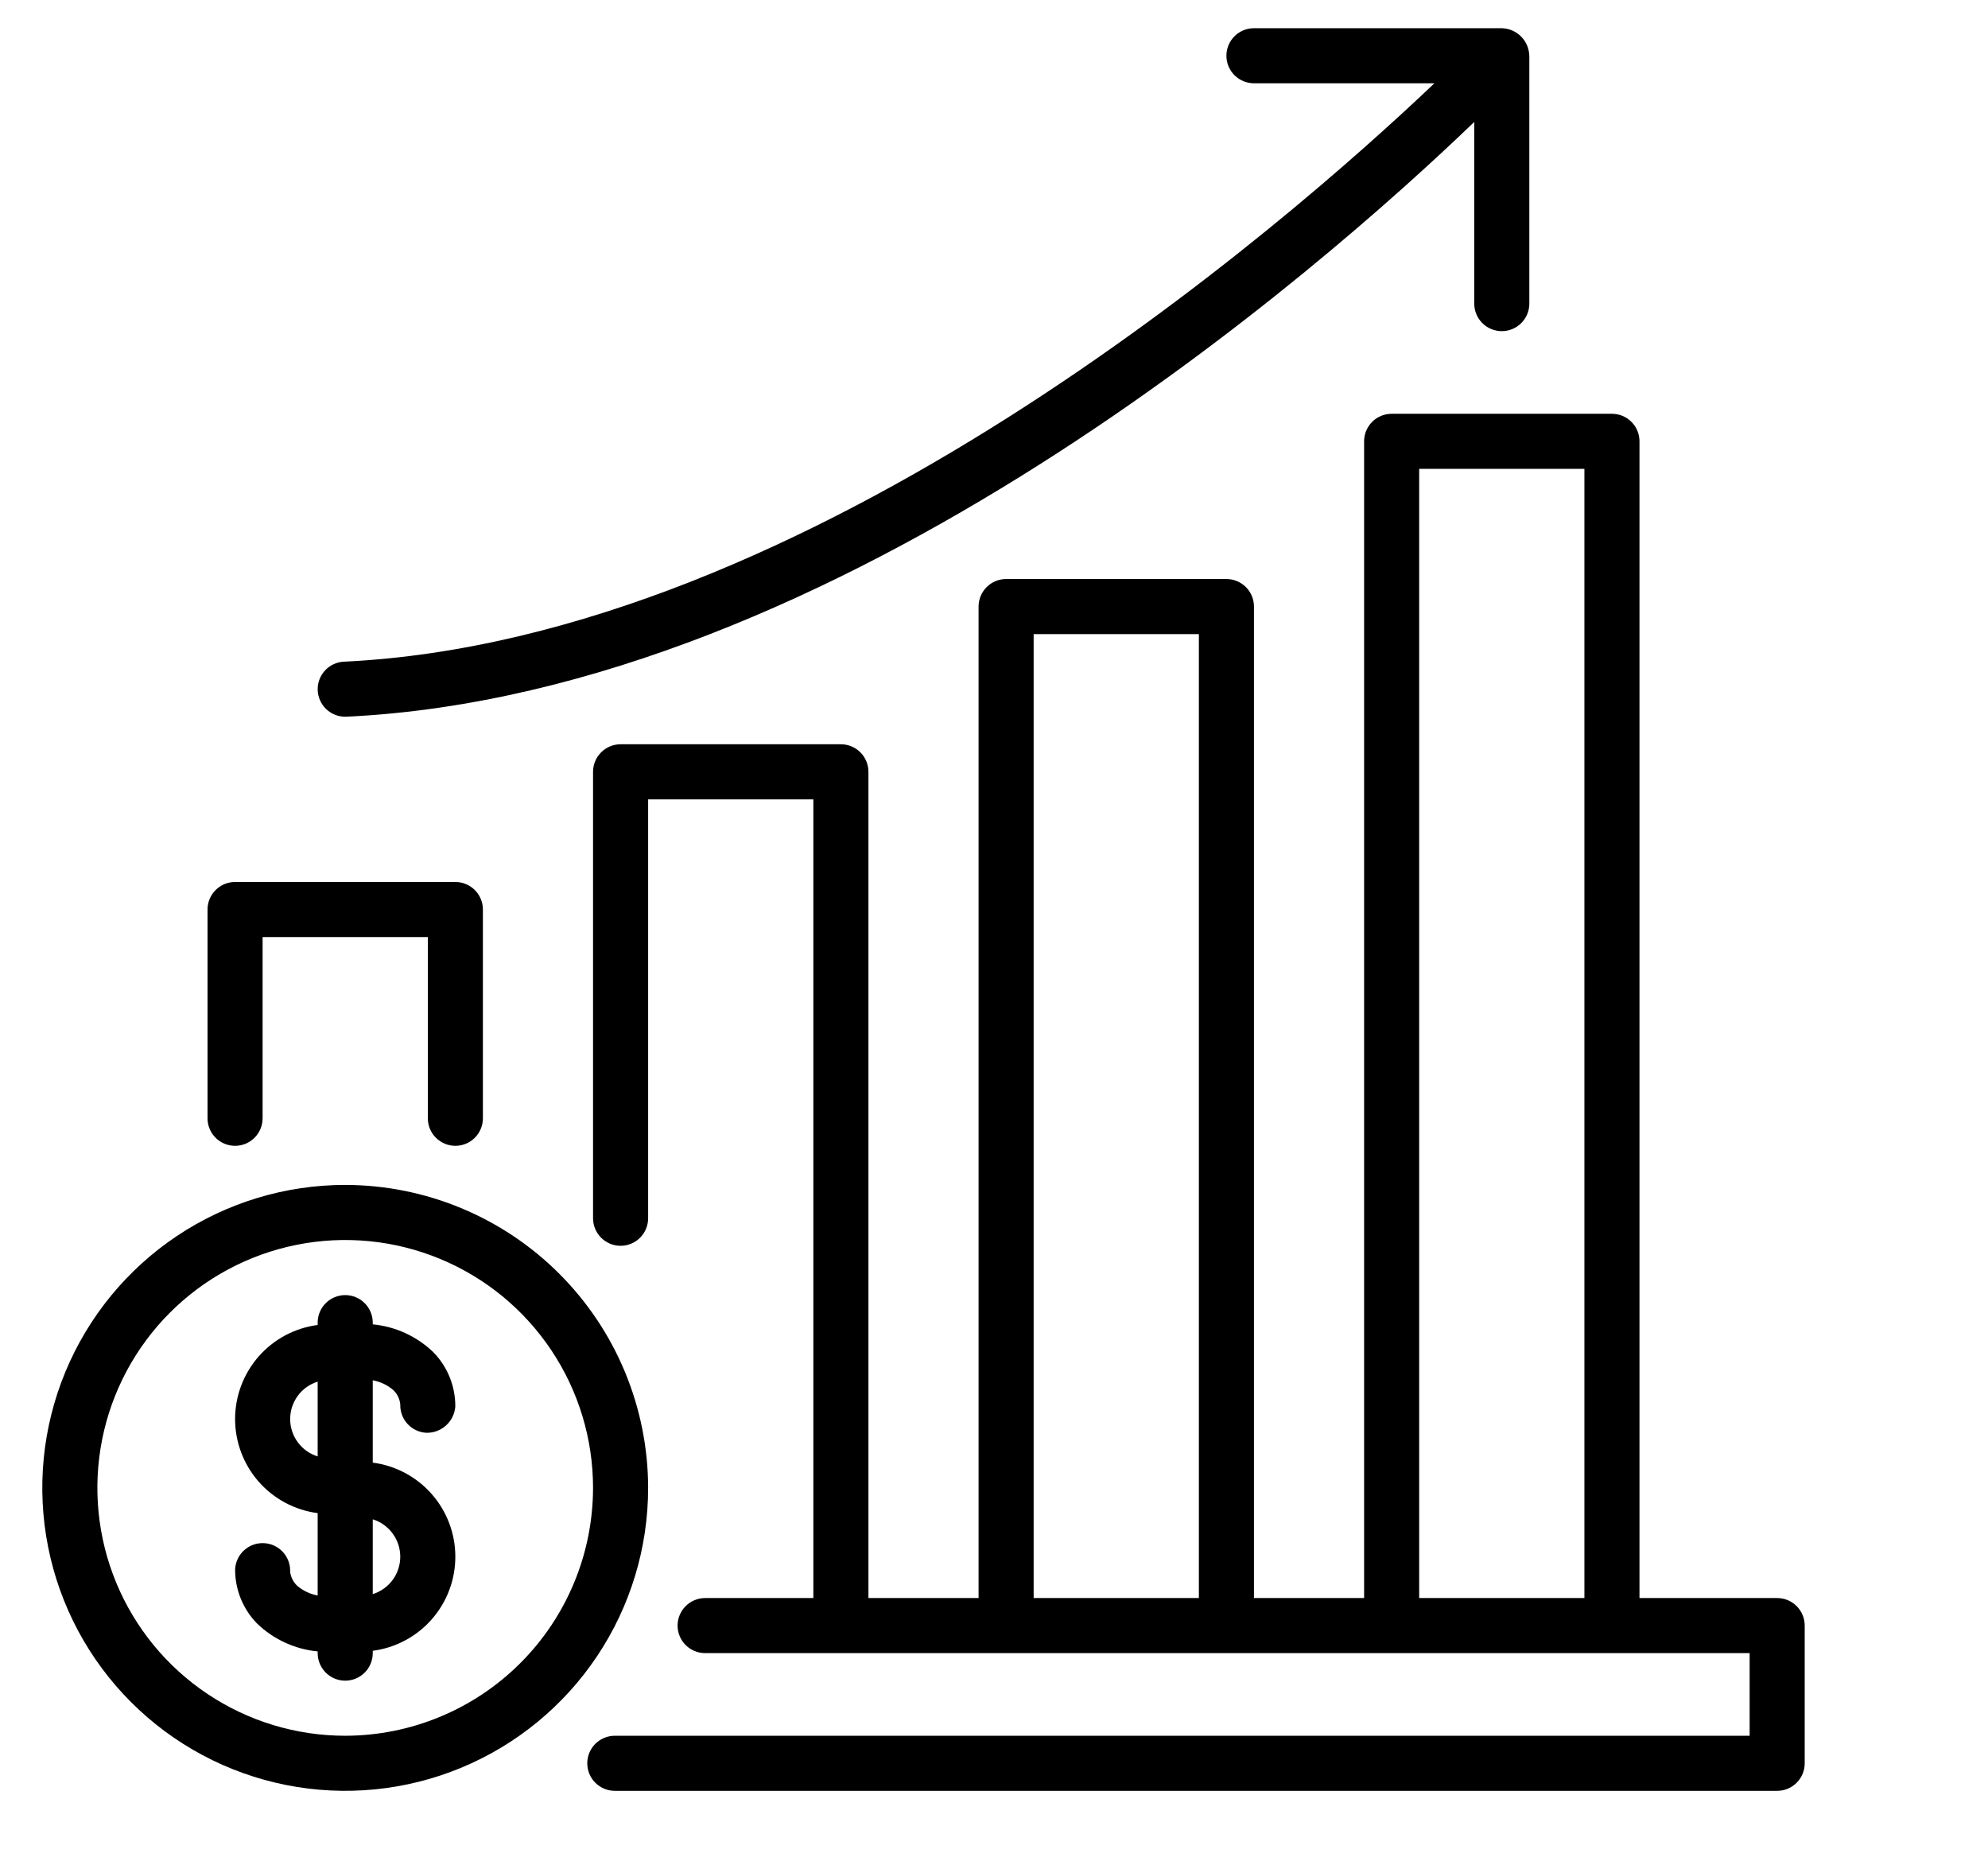 <svg width="141" height="132" viewBox="0 0 141 132" fill="none" xmlns="http://www.w3.org/2000/svg">
<g clip-path="url(#clip0_2204_76)">
<path d="M24.484 84.031C20.235 84.031 16.081 85.291 12.548 87.652C9.015 90.013 6.262 93.368 4.635 97.294C3.009 101.22 2.584 105.539 3.413 109.707C4.242 113.875 6.288 117.703 9.293 120.707C12.297 123.712 16.125 125.758 20.293 126.587C24.461 127.416 28.78 126.991 32.706 125.365C36.632 123.738 39.987 120.985 42.348 117.452C44.709 113.919 45.969 109.765 45.969 105.516C45.962 99.82 43.697 94.359 39.669 90.331C35.641 86.303 30.18 84.038 24.484 84.031ZM24.484 123.094C21.008 123.094 17.609 122.063 14.719 120.131C11.828 118.2 9.575 115.454 8.244 112.242C6.914 109.03 6.566 105.496 7.244 102.086C7.922 98.677 9.596 95.544 12.055 93.086C14.513 90.628 17.645 88.954 21.055 88.275C24.465 87.597 27.999 87.945 31.211 89.276C34.423 90.606 37.169 92.859 39.1 95.75C41.032 98.64 42.062 102.039 42.062 105.516C42.057 110.176 40.203 114.644 36.908 117.939C33.613 121.235 29.145 123.088 24.484 123.094Z" fill="black"/>
<path d="M27.892 98.576C28.18 98.848 28.358 99.217 28.39 99.612C28.378 100.122 28.565 100.616 28.912 100.989C29.259 101.362 29.738 101.585 30.247 101.609C30.761 101.619 31.258 101.432 31.638 101.086C32.018 100.741 32.253 100.264 32.293 99.753C32.303 98.31 31.742 96.922 30.732 95.891C29.564 94.768 28.05 94.073 26.438 93.919V93.797C26.438 93.279 26.232 92.782 25.865 92.416C25.499 92.049 25.002 91.844 24.484 91.844C23.966 91.844 23.47 92.049 23.103 92.416C22.737 92.782 22.531 93.279 22.531 93.797V93.963C20.911 94.174 19.424 94.968 18.346 96.195C17.268 97.423 16.674 99.001 16.674 100.634C16.674 102.268 17.268 103.846 18.346 105.074C19.424 106.301 20.911 107.095 22.531 107.306V113.146C21.994 113.049 21.492 112.811 21.077 112.456C20.801 112.193 20.625 111.844 20.578 111.467C20.6 110.951 20.416 110.449 20.069 110.068C19.721 109.687 19.236 109.459 18.721 109.435C18.206 109.41 17.701 109.59 17.318 109.935C16.935 110.281 16.704 110.764 16.676 111.279C16.666 112.721 17.227 114.11 18.237 115.14C19.405 116.263 20.918 116.959 22.531 117.113V117.234C22.531 117.752 22.737 118.249 23.103 118.615C23.47 118.982 23.966 119.188 24.484 119.188C25.002 119.188 25.499 118.982 25.865 118.615C26.232 118.249 26.438 117.752 26.438 117.234V117.069C28.057 116.857 29.545 116.064 30.623 114.836C31.701 113.608 32.295 112.03 32.295 110.397C32.295 108.763 31.701 107.185 30.623 105.958C29.545 104.73 28.057 103.936 26.438 103.725V97.887C26.975 97.984 27.477 98.221 27.892 98.576ZM20.58 100.634C20.58 100.041 20.769 99.465 21.12 98.987C21.471 98.51 21.966 98.158 22.531 97.982V103.286C21.966 103.11 21.471 102.757 21.12 102.28C20.769 101.803 20.58 101.226 20.58 100.634ZM28.389 110.397C28.389 110.99 28.2 111.567 27.849 112.044C27.498 112.521 27.003 112.873 26.438 113.049V107.745C27.003 107.921 27.497 108.274 27.848 108.751C28.199 109.228 28.389 109.805 28.389 110.397Z" fill="black"/>
<path d="M126.047 113.328H116.281V31.297C116.281 31.04 116.231 30.786 116.133 30.549C116.035 30.312 115.891 30.097 115.709 29.916C115.528 29.734 115.313 29.59 115.076 29.492C114.839 29.394 114.585 29.344 114.328 29.344H98.703C98.447 29.344 98.193 29.394 97.956 29.492C97.719 29.59 97.503 29.734 97.322 29.916C97.141 30.097 96.997 30.312 96.898 30.549C96.8 30.786 96.75 31.04 96.75 31.297V113.328H88.938V43.016C88.938 42.759 88.887 42.505 88.789 42.268C88.691 42.031 88.547 41.816 88.366 41.634C88.184 41.453 87.969 41.309 87.732 41.211C87.495 41.113 87.241 41.062 86.984 41.062H71.359C71.103 41.062 70.849 41.113 70.612 41.211C70.375 41.309 70.159 41.453 69.978 41.634C69.797 41.816 69.653 42.031 69.555 42.268C69.457 42.505 69.406 42.759 69.406 43.016V113.328H61.594V54.734C61.594 54.216 61.388 53.72 61.022 53.353C60.655 52.987 60.159 52.781 59.641 52.781H44.016C43.498 52.781 43.001 52.987 42.635 53.353C42.268 53.72 42.062 54.216 42.062 54.734V86.394C42.062 86.912 42.268 87.409 42.635 87.776C43.001 88.142 43.498 88.348 44.016 88.348C44.534 88.348 45.03 88.142 45.397 87.776C45.763 87.409 45.969 86.912 45.969 86.394V56.688H57.688V113.328H50.011C49.493 113.328 48.997 113.534 48.63 113.9C48.264 114.266 48.058 114.763 48.058 115.281C48.058 115.799 48.264 116.296 48.63 116.662C48.997 117.029 49.493 117.234 50.011 117.234H124.094V123.094H43.605C43.087 123.094 42.591 123.3 42.224 123.666C41.858 124.032 41.652 124.529 41.652 125.047C41.652 125.565 41.858 126.062 42.224 126.428C42.591 126.794 43.087 127 43.605 127H126.047C126.303 127 126.557 126.95 126.794 126.851C127.031 126.753 127.247 126.609 127.428 126.428C127.609 126.247 127.753 126.031 127.851 125.794C127.95 125.557 128 125.303 128 125.047V115.281C128 115.025 127.95 114.771 127.851 114.534C127.753 114.297 127.609 114.081 127.428 113.9C127.247 113.719 127.031 113.575 126.794 113.477C126.557 113.379 126.303 113.328 126.047 113.328ZM100.656 33.25H112.375V113.328H100.656V33.25ZM73.312 44.969H85.031V113.328H73.312V44.969Z" fill="black"/>
<path d="M16.672 81.258C17.19 81.258 17.687 81.052 18.053 80.686C18.419 80.32 18.625 79.823 18.625 79.305V66.453H30.344V79.305C30.344 79.823 30.549 80.32 30.916 80.686C31.282 81.052 31.779 81.258 32.297 81.258C32.815 81.258 33.312 81.052 33.678 80.686C34.044 80.32 34.25 79.823 34.25 79.305V64.5C34.25 63.982 34.044 63.485 33.678 63.119C33.312 62.753 32.815 62.547 32.297 62.547H16.672C16.154 62.547 15.657 62.753 15.291 63.119C14.925 63.485 14.719 63.982 14.719 64.5V79.305C14.719 79.823 14.925 80.32 15.291 80.686C15.657 81.052 16.154 81.258 16.672 81.258Z" fill="black"/>
<path d="M24.482 50.828L24.577 50.826C59.577 49.159 93.858 18.939 104.562 8.649V21.531C104.562 22.049 104.768 22.546 105.134 22.912C105.501 23.279 105.998 23.484 106.516 23.484C107.034 23.484 107.53 23.279 107.897 22.912C108.263 22.546 108.469 22.049 108.469 21.531V3.953L108.464 3.93C108.447 3.421 108.235 2.937 107.873 2.579C107.511 2.22 107.025 2.013 106.516 2L88.937 2C88.419 2 87.923 2.206 87.556 2.572C87.19 2.938 86.984 3.435 86.984 3.953C86.984 4.471 87.19 4.968 87.556 5.334C87.923 5.7 88.419 5.906 88.937 5.906H101.738C91.213 15.904 57.531 45.346 24.392 46.924C23.883 46.948 23.403 47.17 23.056 47.544C22.708 47.916 22.52 48.411 22.532 48.92C22.544 49.43 22.755 49.914 23.119 50.271C23.483 50.627 23.973 50.827 24.482 50.828Z" fill="black"/>
</g>
<defs>
<clipPath id="clip0_2204_76">
<rect width="125" height="125" fill="white" transform="translate(3 2)"/>
</clipPath>
</defs>
</svg>
